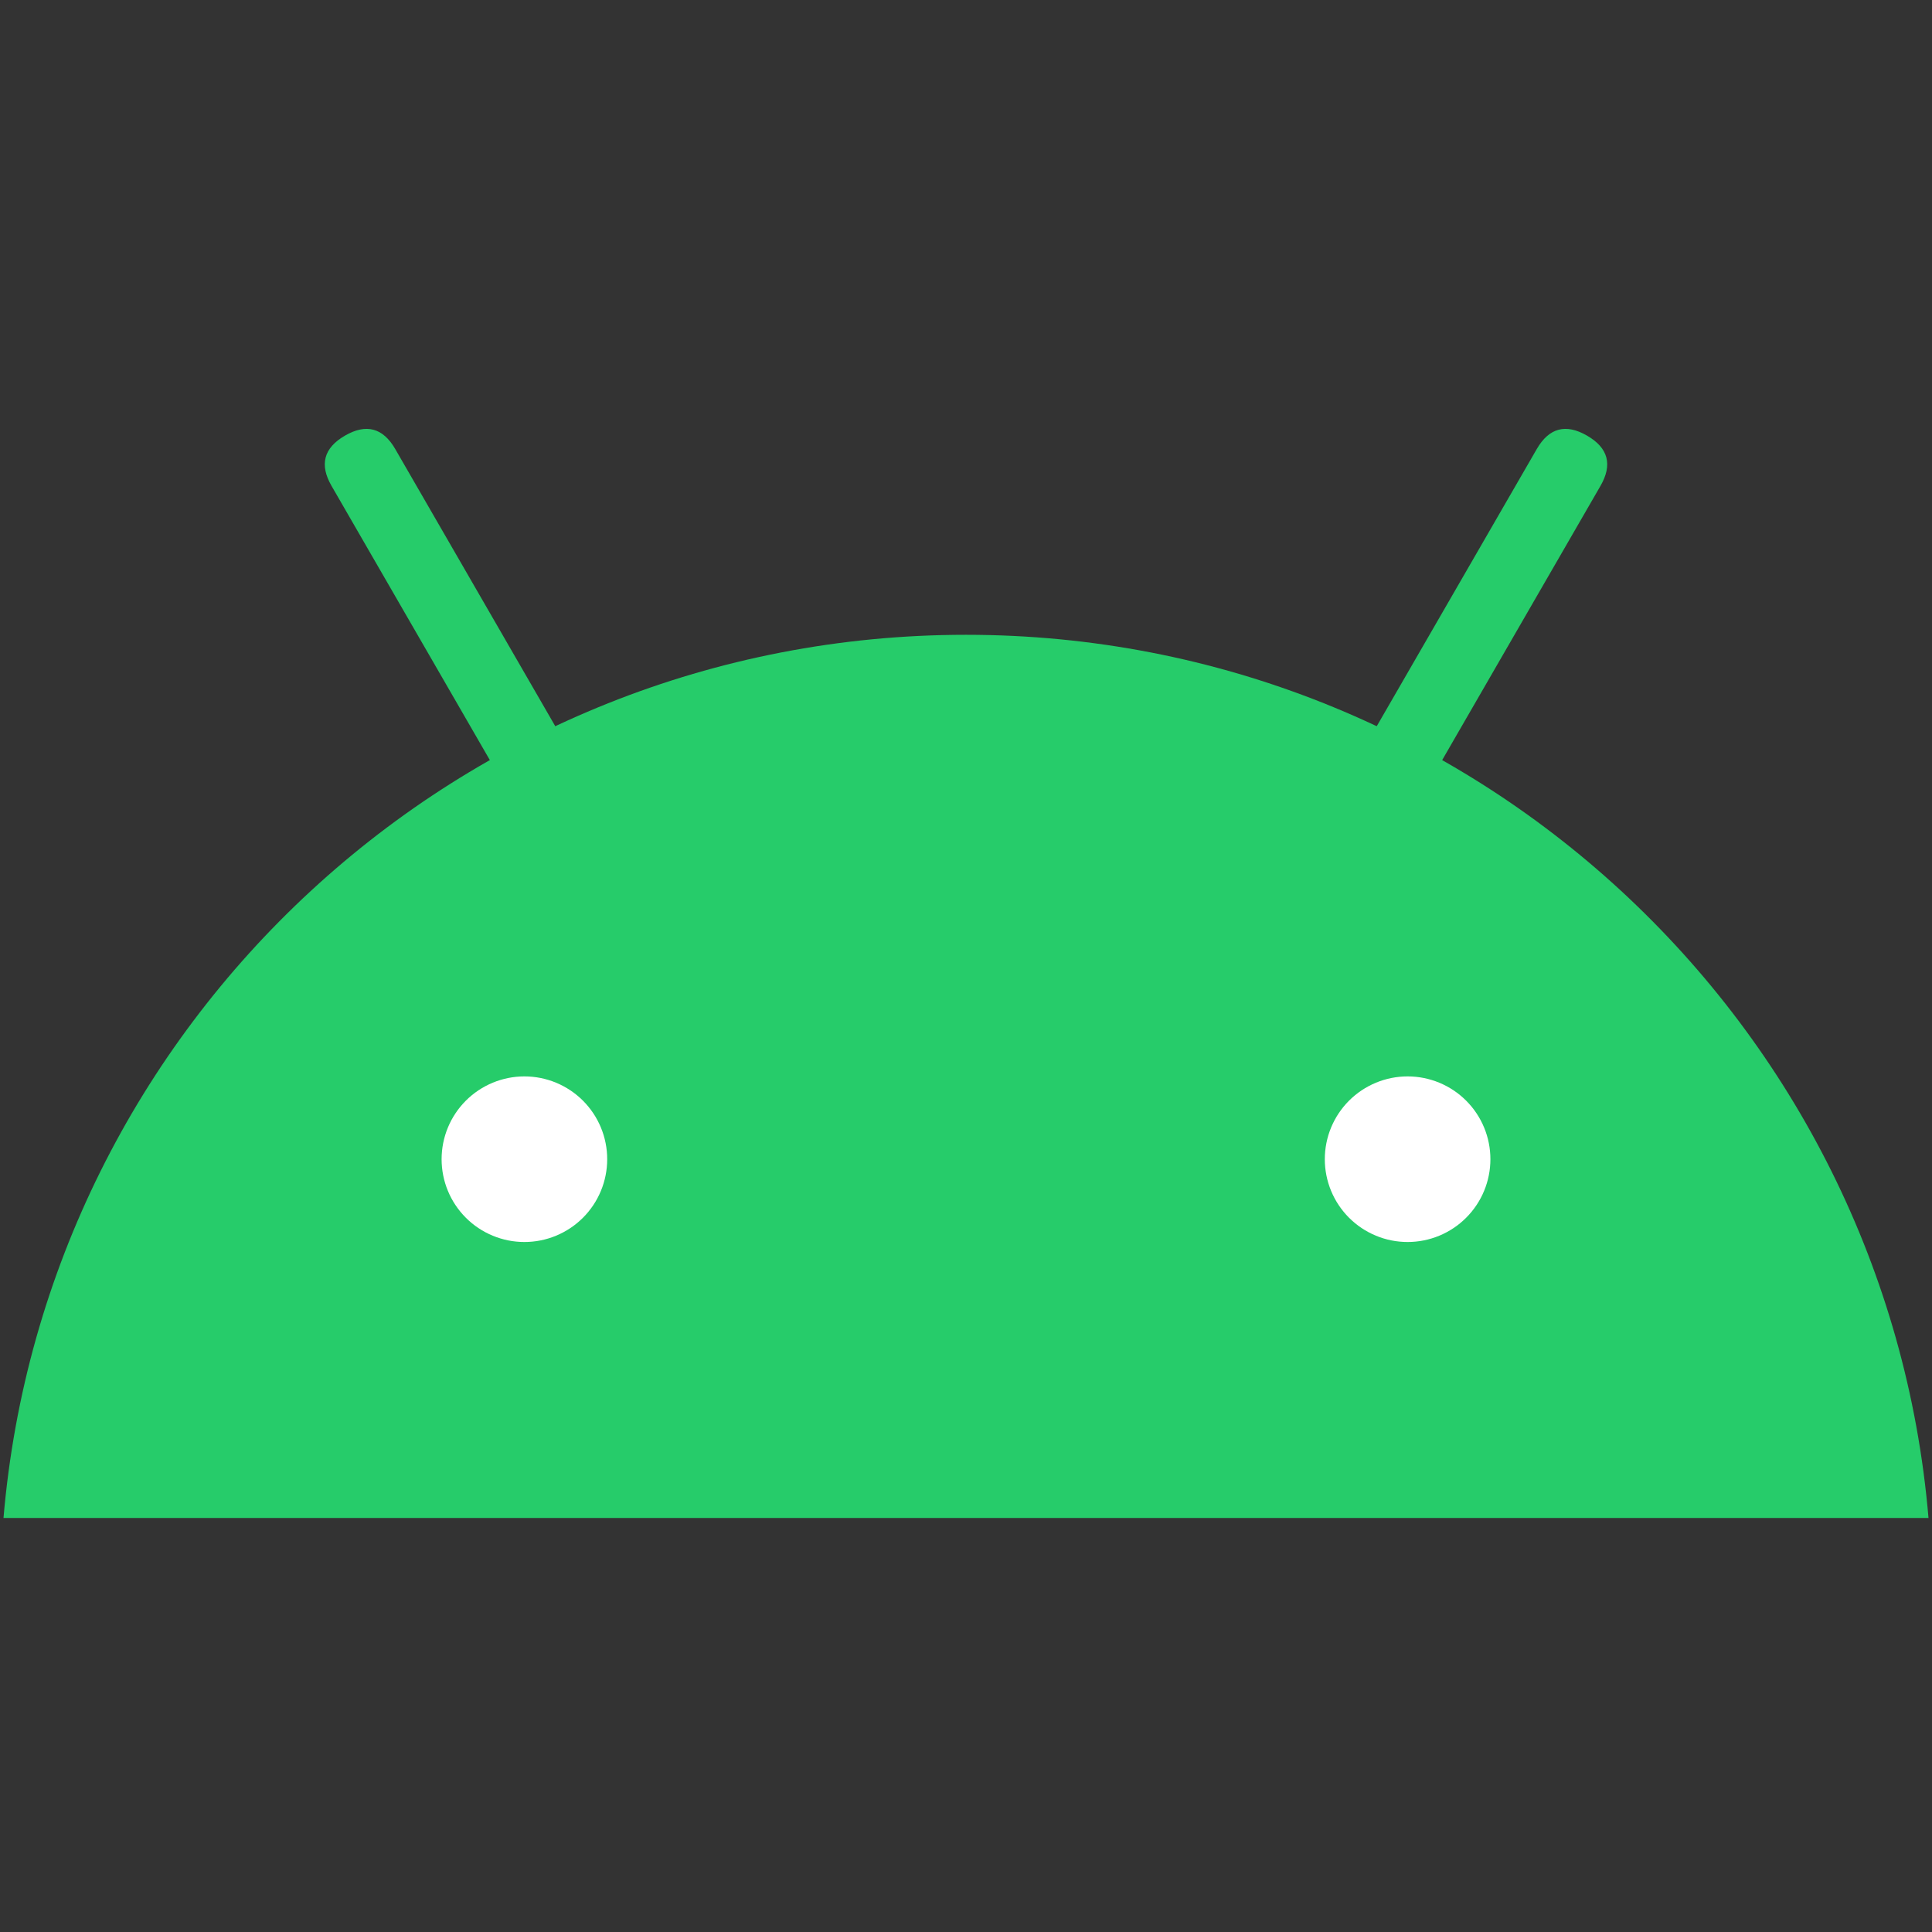 <svg xmlns="http://www.w3.org/2000/svg" xmlns:xlink="http://www.w3.org/1999/xlink" fill="none" version="1.1" width="200" height="200" viewBox="0 0 200 200"><rect x="0" y="0" width="200" height="200" fill="#333333" stroke="none"/><defs><clipPath id="master_svg0_220_05930"><rect x="0" y="0" width="200" height="200" rx="0"/></clipPath></defs><g clip-path="url(#master_svg0_220_05930)"><g><path d="M100,65.714C152.343,65.714,195.291,105.929,199.638,157.143L0.362,157.143C4.71,105.929,47.657,65.714,100,65.714Z" fill="#26CC6A" fill-opacity="1" style="mix-blend-mode:passthrough"/></g><g><path d="M62.857,120Q62.857,120.21,62.847,120.421Q62.836,120.631,62.816,120.84Q62.795,121.05,62.764,121.258Q62.733,121.466,62.692,121.672Q62.651,121.879,62.6,122.083Q62.549,122.287,62.488,122.488Q62.427,122.689,62.356,122.888Q62.285,123.086,62.205,123.28Q62.124,123.475,62.034,123.665Q61.944,123.855,61.845,124.041Q61.746,124.226,61.638,124.407Q61.529,124.587,61.413,124.762Q61.296,124.937,61.17,125.106Q61.045,125.275,60.911,125.438Q60.778,125.6,60.637,125.756Q60.495,125.912,60.347,126.061Q60.198,126.21,60.042,126.351Q59.886,126.492,59.723,126.626Q59.561,126.759,59.392,126.885Q59.223,127.01,59.048,127.127Q58.873,127.244,58.692,127.352Q58.512,127.46,58.326,127.559Q58.141,127.658,57.95,127.748Q57.76,127.838,57.566,127.919Q57.371,127.999,57.173,128.07Q56.975,128.141,56.774,128.202Q56.572,128.263,56.368,128.315Q56.164,128.366,55.958,128.407Q55.752,128.448,55.543,128.479Q55.335,128.51,55.126,128.53Q54.916,128.551,54.706,128.561Q54.496,128.571,54.286,128.571Q54.075,128.571,53.865,128.561Q53.655,128.551,53.446,128.53Q53.236,128.51,53.028,128.479Q52.82,128.448,52.614,128.407Q52.407,128.366,52.203,128.315Q51.999,128.263,51.798,128.202Q51.596,128.141,51.398,128.07Q51.2,127.999,51.006,127.919Q50.811,127.838,50.621,127.748Q50.431,127.658,50.245,127.559Q50.06,127.46,49.879,127.352Q49.699,127.244,49.524,127.127Q49.349,127.01,49.18,126.885Q49.011,126.759,48.848,126.626Q48.685,126.492,48.529,126.351Q48.374,126.21,48.225,126.061Q48.076,125.912,47.935,125.756Q47.793,125.6,47.66,125.438Q47.526,125.275,47.401,125.106Q47.276,124.937,47.159,124.762Q47.042,124.587,46.934,124.407Q46.826,124.226,46.726,124.041Q46.627,123.855,46.537,123.665Q46.447,123.475,46.367,123.28Q46.286,123.086,46.215,122.888Q46.144,122.689,46.083,122.488Q46.022,122.287,45.971,122.083Q45.92,121.879,45.879,121.672Q45.838,121.466,45.807,121.258Q45.776,121.05,45.756,120.84Q45.735,120.631,45.725,120.421Q45.714,120.21,45.714,120Q45.714,119.79,45.725,119.579Q45.735,119.369,45.756,119.16Q45.776,118.95,45.807,118.742Q45.838,118.534,45.879,118.328Q45.92,118.121,45.971,117.917Q46.022,117.713,46.083,117.512Q46.144,117.31,46.215,117.112Q46.286,116.914,46.367,116.72Q46.447,116.525,46.537,116.335Q46.627,116.145,46.726,115.959Q46.826,115.774,46.934,115.593Q47.042,115.413,47.159,115.238Q47.276,115.063,47.401,114.894Q47.526,114.725,47.66,114.562Q47.793,114.4,47.935,114.244Q48.076,114.088,48.225,113.939Q48.374,113.79,48.529,113.649Q48.685,113.508,48.848,113.374Q49.011,113.241,49.18,113.115Q49.349,112.99,49.524,112.873Q49.699,112.756,49.879,112.648Q50.06,112.54,50.245,112.441Q50.431,112.341,50.621,112.252Q50.811,112.162,51.006,112.081Q51.2,112.001,51.398,111.93Q51.596,111.859,51.798,111.798Q51.999,111.737,52.203,111.685Q52.407,111.634,52.614,111.593Q52.82,111.552,53.028,111.521Q53.236,111.49,53.446,111.47Q53.655,111.449,53.865,111.439Q54.075,111.429,54.286,111.429Q54.496,111.429,54.706,111.439Q54.916,111.449,55.126,111.47Q55.335,111.49,55.543,111.521Q55.752,111.552,55.958,111.593Q56.164,111.634,56.368,111.685Q56.572,111.737,56.774,111.798Q56.975,111.859,57.173,111.93Q57.371,112.001,57.566,112.081Q57.76,112.162,57.95,112.252Q58.141,112.341,58.326,112.441Q58.512,112.54,58.692,112.648Q58.873,112.756,59.048,112.873Q59.223,112.99,59.392,113.115Q59.561,113.241,59.723,113.374Q59.886,113.508,60.042,113.649Q60.198,113.79,60.347,113.939Q60.495,114.088,60.637,114.244Q60.778,114.4,60.911,114.562Q61.045,114.725,61.17,114.894Q61.296,115.063,61.413,115.238Q61.529,115.413,61.638,115.593Q61.746,115.774,61.845,115.959Q61.944,116.145,62.034,116.335Q62.124,116.525,62.205,116.72Q62.285,116.914,62.356,117.112Q62.427,117.31,62.488,117.512Q62.549,117.713,62.6,117.917Q62.651,118.121,62.692,118.328Q62.733,118.534,62.764,118.742Q62.795,118.95,62.816,119.16Q62.836,119.369,62.847,119.579Q62.857,119.79,62.857,120Z" fill="#FFFFFF" fill-opacity="1" style="mix-blend-mode:passthrough"/></g><g><path d="M154.286,120Q154.286,120.21,154.275,120.421Q154.265,120.631,154.244,120.84Q154.224,121.05,154.193,121.258Q154.162,121.466,154.121,121.672Q154.08,121.879,154.029,122.083Q153.978,122.287,153.917,122.488Q153.856,122.689,153.785,122.888Q153.714,123.086,153.633,123.28Q153.553,123.475,153.463,123.665Q153.373,123.855,153.274,124.041Q153.174,124.226,153.066,124.407Q152.958,124.587,152.841,124.762Q152.724,124.937,152.599,125.106Q152.474,125.275,152.34,125.438Q152.207,125.6,152.065,125.756Q151.924,125.912,151.775,126.061Q151.626,126.21,151.47,126.351Q151.315,126.492,151.152,126.626Q150.989,126.759,150.82,126.885Q150.651,127.01,150.476,127.127Q150.301,127.244,150.121,127.352Q149.94,127.46,149.755,127.559Q149.569,127.658,149.379,127.748Q149.189,127.838,148.994,127.919Q148.8,127.999,148.602,128.07Q148.404,128.141,148.202,128.202Q148.001,128.263,147.797,128.315Q147.593,128.366,147.386,128.407Q147.18,128.448,146.972,128.479Q146.764,128.51,146.554,128.53Q146.345,128.551,146.135,128.561Q145.925,128.571,145.714,128.571Q145.504,128.571,145.294,128.561Q145.084,128.551,144.874,128.53Q144.665,128.51,144.457,128.479Q144.248,128.448,144.042,128.407Q143.836,128.366,143.632,128.315Q143.427,128.263,143.226,128.202Q143.025,128.141,142.827,128.07Q142.629,127.999,142.434,127.919Q142.24,127.838,142.05,127.748Q141.859,127.658,141.674,127.559Q141.488,127.46,141.308,127.352Q141.127,127.244,140.952,127.127Q140.777,127.01,140.608,126.885Q140.439,126.759,140.277,126.626Q140.114,126.492,139.958,126.351Q139.802,126.21,139.653,126.061Q139.505,125.912,139.363,125.756Q139.222,125.6,139.088,125.438Q138.955,125.275,138.83,125.106Q138.704,124.937,138.587,124.762Q138.47,124.587,138.362,124.407Q138.254,124.226,138.155,124.041Q138.056,123.855,137.966,123.665Q137.876,123.475,137.795,123.28Q137.715,123.086,137.644,122.888Q137.573,122.689,137.512,122.488Q137.451,122.287,137.4,122.083Q137.349,121.879,137.308,121.672Q137.266,121.466,137.236,121.258Q137.205,121.05,137.184,120.84Q137.164,120.631,137.153,120.421Q137.143,120.21,137.143,120Q137.143,119.79,137.153,119.579Q137.164,119.369,137.184,119.16Q137.205,118.95,137.236,118.742Q137.266,118.534,137.308,118.328Q137.349,118.121,137.4,117.917Q137.451,117.713,137.512,117.512Q137.573,117.31,137.644,117.112Q137.715,116.914,137.795,116.72Q137.876,116.525,137.966,116.335Q138.056,116.145,138.155,115.959Q138.254,115.774,138.362,115.593Q138.47,115.413,138.587,115.238Q138.704,115.063,138.83,114.894Q138.955,114.725,139.088,114.562Q139.222,114.4,139.363,114.244Q139.505,114.088,139.653,113.939Q139.802,113.79,139.958,113.649Q140.114,113.508,140.277,113.374Q140.439,113.241,140.608,113.115Q140.777,112.99,140.952,112.873Q141.127,112.756,141.308,112.648Q141.488,112.54,141.674,112.441Q141.859,112.341,142.05,112.252Q142.24,112.162,142.434,112.081Q142.629,112.001,142.827,111.93Q143.025,111.859,143.226,111.798Q143.427,111.737,143.632,111.685Q143.836,111.634,144.042,111.593Q144.248,111.552,144.457,111.521Q144.665,111.49,144.874,111.47Q145.084,111.449,145.294,111.439Q145.504,111.429,145.714,111.429Q145.925,111.429,146.135,111.439Q146.345,111.449,146.554,111.47Q146.764,111.49,146.972,111.521Q147.18,111.552,147.386,111.593Q147.593,111.634,147.797,111.685Q148.001,111.737,148.202,111.798Q148.404,111.859,148.602,111.93Q148.8,112.001,148.994,112.081Q149.189,112.162,149.379,112.252Q149.569,112.341,149.755,112.441Q149.94,112.54,150.121,112.648Q150.301,112.756,150.476,112.873Q150.651,112.99,150.82,113.115Q150.989,113.241,151.152,113.374Q151.315,113.508,151.47,113.649Q151.626,113.79,151.775,113.939Q151.924,114.088,152.065,114.244Q152.207,114.4,152.34,114.562Q152.474,114.725,152.599,114.894Q152.724,115.063,152.841,115.238Q152.958,115.413,153.066,115.593Q153.174,115.774,153.274,115.959Q153.373,116.145,153.463,116.335Q153.553,116.525,153.633,116.72Q153.714,116.914,153.785,117.112Q153.856,117.31,153.917,117.512Q153.978,117.713,154.029,117.917Q154.08,118.121,154.121,118.328Q154.162,118.534,154.193,118.742Q154.224,118.95,154.244,119.16Q154.265,119.369,154.275,119.579Q154.286,119.79,154.286,120Z" fill="#FFFFFF" fill-opacity="1" style="mix-blend-mode:passthrough"/></g><g><path d="M35.714,45.095Q39.013,43.19,40.918,46.489L60.918,81.13Q62.823,84.429,59.524,86.334Q56.225,88.239,54.32,84.94L34.32,50.299Q32.415,46.999,35.714,45.095Z" fill="#26CC6A" fill-opacity="1" style="mix-blend-mode:passthrough"/></g><g><path d="M164.287,45.095Q160.987,43.19,159.083,46.489L139.083,81.13Q137.178,84.429,140.477,86.334Q143.776,88.239,145.681,84.94L165.681,50.299Q167.586,47,164.287,45.095Z" fill="#26CC6A" fill-opacity="1" style="mix-blend-mode:passthrough"/></g></g></svg>